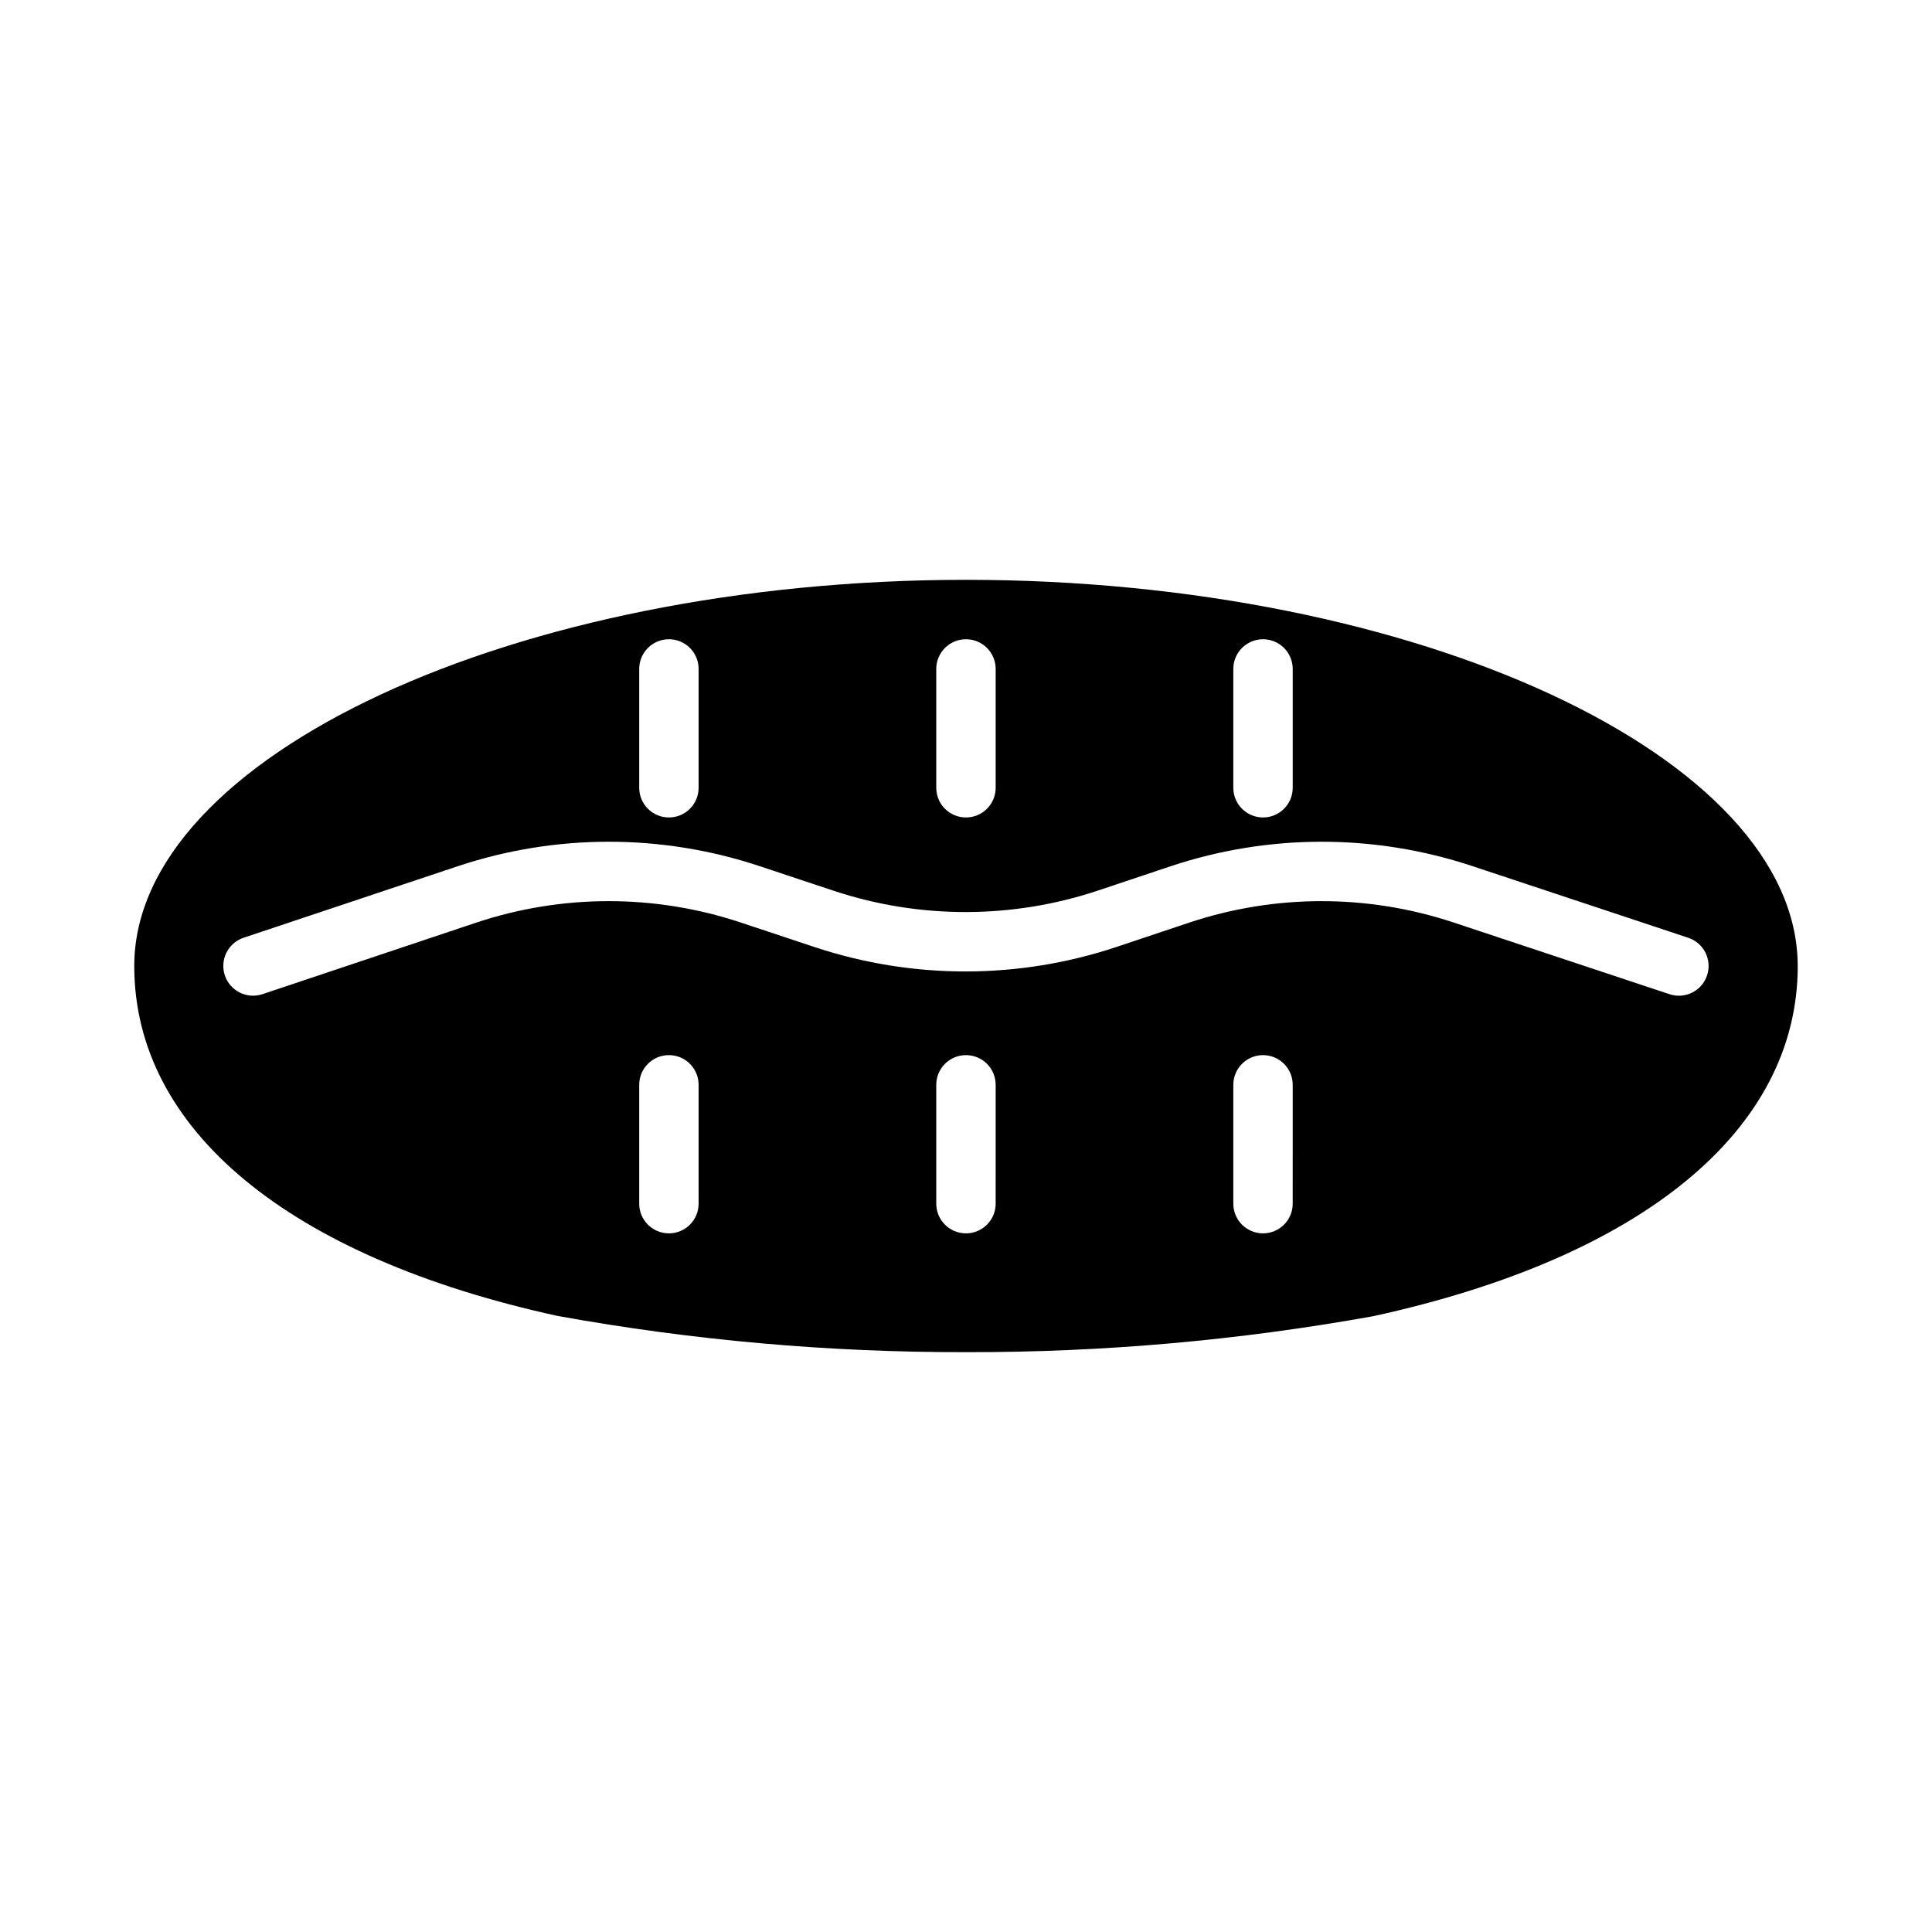 <?xml version="1.0" encoding="UTF-8"?>
<!-- Uploaded to: SVG Repo, www.svgrepo.com, Generator: SVG Repo Mixer Tools -->
<svg fill="#000000" width="800px" height="800px" version="1.1" viewBox="144 144 512 512" xmlns="http://www.w3.org/2000/svg">
 <path d="m620.41 400c0-55.473-100.93-102.34-220.42-102.34-119.48 0-220.41 46.859-220.41 102.34 0 43.297 40.879 77.145 112.17 92.734v-0.004c35.719 6.465 71.949 9.68 108.25 9.605 36.18 0.074 72.293-3.113 107.9-9.527 71.504-15.586 112.52-49.418 112.52-92.809zm-149.57-78.723c0-4.348 3.523-7.871 7.871-7.871s7.871 3.523 7.871 7.871v31.488c0 4.348-3.523 7.871-7.871 7.871s-7.871-3.523-7.871-7.871zm-78.723 0c0-4.348 3.527-7.871 7.875-7.871s7.871 3.523 7.871 7.871v31.488c0 4.348-3.523 7.871-7.871 7.871s-7.875-3.523-7.875-7.871zm-78.719 0c0-4.348 3.523-7.871 7.871-7.871s7.871 3.523 7.871 7.871v31.488c0 4.348-3.523 7.871-7.871 7.871s-7.871-3.523-7.871-7.871zm15.742 141.7v0.004c0 4.348-3.523 7.871-7.871 7.871s-7.871-3.523-7.871-7.871v-31.488c0-4.348 3.523-7.875 7.871-7.875s7.871 3.527 7.871 7.875zm78.719 0 0.004 0.004c0 4.348-3.523 7.871-7.871 7.871s-7.875-3.523-7.875-7.871v-31.488c0-4.348 3.527-7.875 7.875-7.875s7.871 3.527 7.871 7.875zm78.719 0 0.004 0.004c0 4.348-3.523 7.871-7.871 7.871s-7.871-3.523-7.871-7.871v-31.488c0-4.348 3.523-7.875 7.871-7.875s7.871 3.527 7.871 7.875zm109.81-60.496h0.004c-1.07 3.223-4.078 5.394-7.473 5.394-0.84 0-1.68-0.137-2.477-0.402l-57.465-19.082h-0.004c-22.637-7.461-47.074-7.434-69.699 0.07l-19.477 6.519h0.004c-25.859 8.594-53.797 8.621-79.676 0.086l-20.082-6.676h0.004c-22.641-7.461-47.078-7.434-69.699 0.07l-56.789 19.004c-4.133 1.379-8.598-0.852-9.977-4.984-1.375-4.129 0.855-8.594 4.984-9.973l56.812-18.973c25.855-8.59 53.793-8.621 79.664-0.086l20.082 6.676c22.641 7.461 47.082 7.434 69.707-0.07l19.477-6.519c25.855-8.59 53.789-8.621 79.664-0.086l57.465 19.082c4.109 1.387 6.324 5.836 4.953 9.949z"/>
</svg>